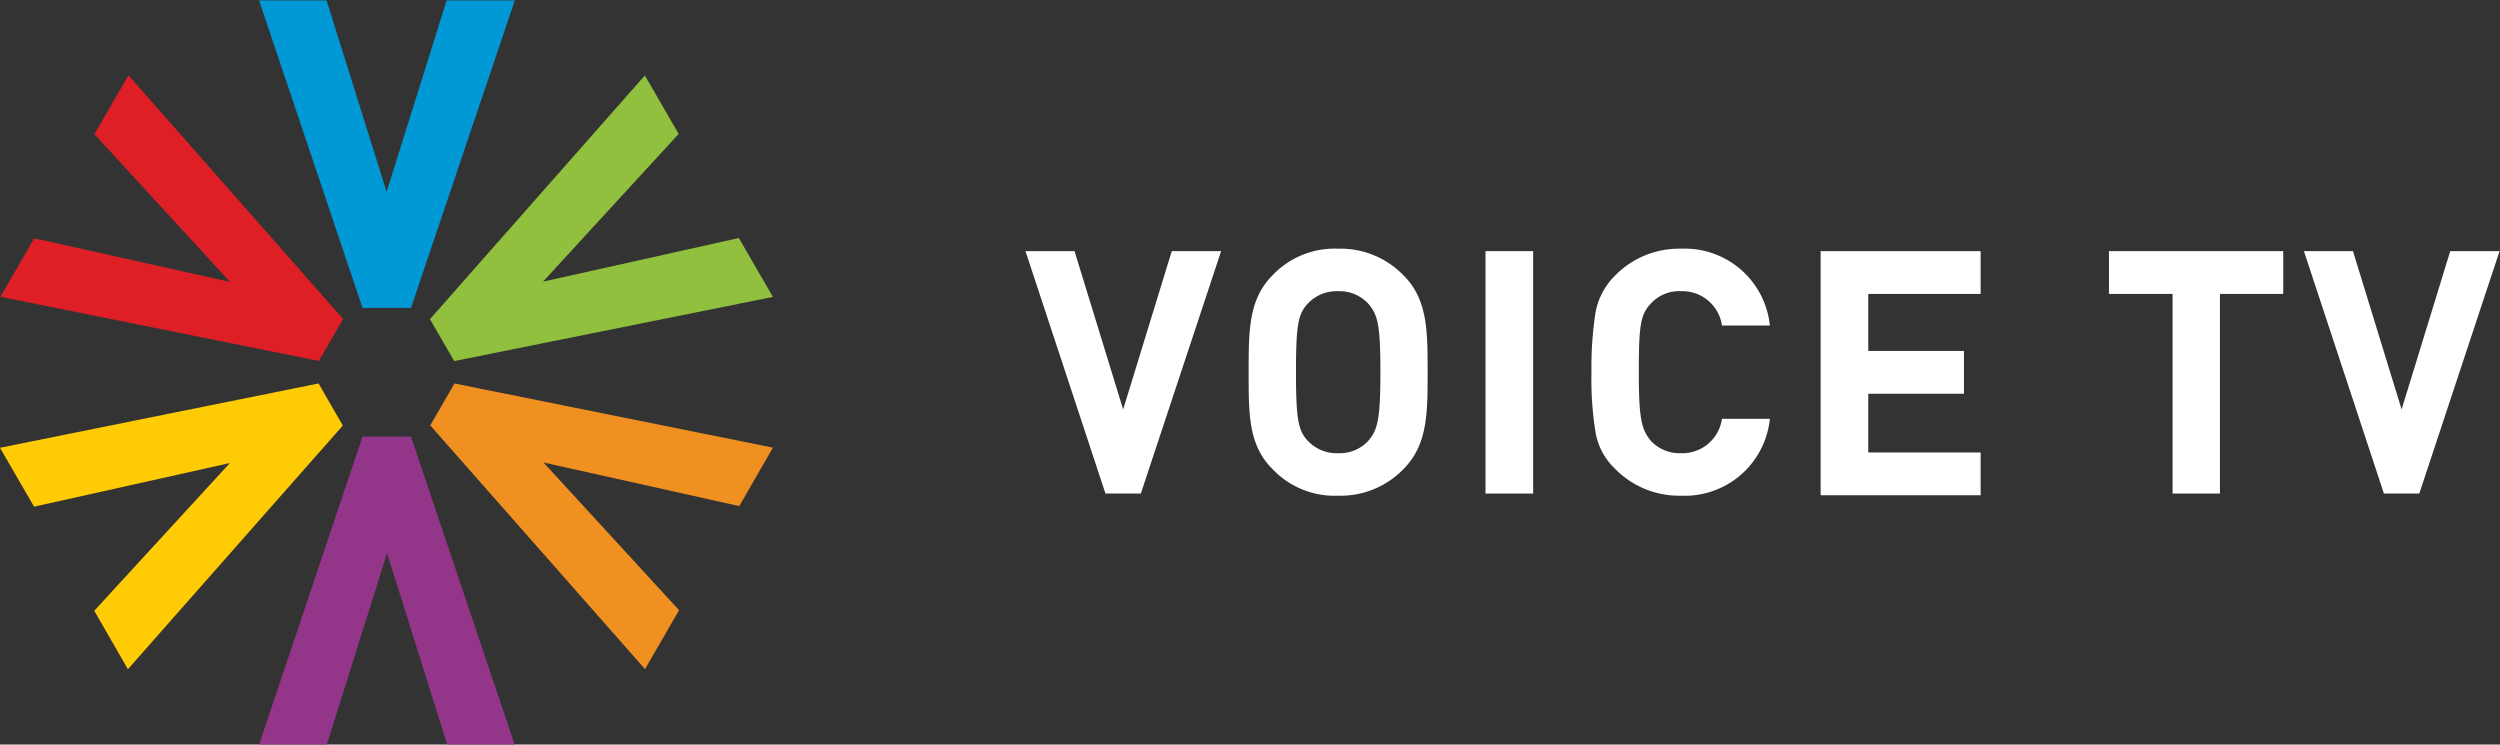 <svg id="Layer_1" data-name="Layer 1" xmlns="http://www.w3.org/2000/svg" viewBox="0 0 175.31 52.21">
  <rect x="0" y="0" width="175.31" height="52.21" fill="#333333" stroke="none"/>
  <defs>
    <style>
      .cls-1 {
        fill: #0099d6;
      }

      .cls-2 {
        fill: #933589;
      }

      .cls-3 {
        fill: #91bf3e;
      }

      .cls-4 {
        fill: #ffcb04;
      }

      .cls-5 {
        fill: #df1f26;
      }

      .cls-6 {
        fill: #f09021;
      }

      .cls-7 {
        fill: #fff;
      }
    </style>
  </defs>
  <title>voice-tv-logo</title>
  <g>
    <g id="_Group_" data-name="&lt;Group&gt;">
      <g id="_Group_2" data-name="&lt;Group&gt;">
        <g id="_Group_3" data-name="&lt;Group&gt;">
          <g id="_Group_4" data-name="&lt;Group&gt;">
            <path id="_Compound_Path_" data-name="&lt;Compound Path&gt;" class="cls-1" d="M9476.65,1532.56h-3.4L9466,1511h4.73l4.21,13.42,4.21-13.42h4.78Z" transform="translate(-9447.83 -1510.97)"/>
          </g>
        </g>
        <g id="_Group_5" data-name="&lt;Group&gt;">
          <g id="_Group_6" data-name="&lt;Group&gt;">
            <path id="_Compound_Path_2" data-name="&lt;Compound Path&gt;" class="cls-2" d="M9473.25,1541.59h3.4l7.27,21.59h-4.73l-4.22-13.42-4.22,13.42H9466Z" transform="translate(-9447.83 -1510.97)"/>
          </g>
        </g>
        <g id="_Group_7" data-name="&lt;Group&gt;">
          <g id="_Group_8" data-name="&lt;Group&gt;">
            <path id="_Compound_Path_3" data-name="&lt;Compound Path&gt;" class="cls-3" d="M9479.68,1536.29l-1.7-2.94,15.07-17.09,2.37,4.1-9.51,10.36,13.73-3.06,2.39,4.13Z" transform="translate(-9447.83 -1510.97)"/>
          </g>
        </g>
        <g id="_Group_9" data-name="&lt;Group&gt;">
          <g id="_Group_10" data-name="&lt;Group&gt;">
            <path id="_Compound_Path_4" data-name="&lt;Compound Path&gt;" class="cls-4" d="M9470.17,1537.86l1.7,2.95-15.07,17.09-2.36-4.1,9.51-10.36-13.73,3.06-2.39-4.13Z" transform="translate(-9447.83 -1510.97)"/>
          </g>
        </g>
        <g id="_Group_11" data-name="&lt;Group&gt;">
          <g id="_Group_12" data-name="&lt;Group&gt;">
            <path id="_Compound_Path_5" data-name="&lt;Compound Path&gt;" class="cls-5" d="M9471.89,1533.34l-1.7,2.94-22.33-4.5,2.37-4.1,13.73,3.06-9.51-10.36,2.39-4.13Z" transform="translate(-9447.83 -1510.97)"/>
          </g>
        </g>
        <g id="_Group_13" data-name="&lt;Group&gt;">
          <g id="_Group_14" data-name="&lt;Group&gt;">
            <path id="_Compound_Path_6" data-name="&lt;Compound Path&gt;" class="cls-6" d="M9478,1540.8l1.7-2.94,22.33,4.5-2.36,4.1-13.73-3.06,9.51,10.36-2.39,4.13Z" transform="translate(-9447.83 -1510.97)"/>
          </g>
        </g>
      </g>
    </g>
    <g>
      <path class="cls-7" d="M9525.35,1545.58l-5.61-17h3.44l3.41,11.1,3.41-11.1h3.46l-5.63,17h-2.49Z" transform="translate(-9447.83 -1510.97)"/>
      <path class="cls-7" d="M9537.05,1543.85c-1.68-1.68-1.66-3.85-1.66-6.78s0-5.1,1.66-6.78a6,6,0,0,1,4.63-1.88,6.13,6.13,0,0,1,4.58,1.88c1.68,1.68,1.68,3.88,1.68,6.78s0,5.07-1.68,6.78a6.13,6.13,0,0,1-4.58,1.88A6,6,0,0,1,9537.05,1543.85Zm6.75-2c0.63-.71.83-1.51,0.83-4.78s-0.17-4-.83-4.78a2.73,2.73,0,0,0-2.12-.9,2.77,2.77,0,0,0-2.17.9c-0.66.73-.8,1.51-0.8,4.78s0.15,4.07.8,4.78a2.77,2.77,0,0,0,2.17.9A2.73,2.73,0,0,0,9543.81,1541.85Z" transform="translate(-9447.83 -1510.97)"/>
      <path class="cls-7" d="M9552,1545.58v-17h3.34v17H9552Z" transform="translate(-9447.83 -1510.97)"/>
      <path class="cls-7" d="M9571.94,1540.34a6,6,0,0,1-6.24,5.39,6.27,6.27,0,0,1-4.61-1.88,4.58,4.58,0,0,1-1.37-2.54,23.16,23.16,0,0,1-.29-4.24,25,25,0,0,1,.29-4.22,4.87,4.87,0,0,1,1.37-2.56,6.27,6.27,0,0,1,4.61-1.88,6,6,0,0,1,6.24,5.39h-3.36a2.8,2.8,0,0,0-2.85-2.41,2.69,2.69,0,0,0-2.15.88c-0.71.76-.83,1.51-0.83,4.8s0.19,4,.83,4.8a2.76,2.76,0,0,0,2.15.88,2.8,2.8,0,0,0,2.85-2.41h3.36Z" transform="translate(-9447.83 -1510.97)"/>
      <path class="cls-7" d="M9575.5,1545.58v-17h11.22v3h-7.88v4h6.71v3h-6.71v4.12h7.88v3H9575.5Z" transform="translate(-9447.83 -1510.97)"/>
      <path class="cls-7" d="M9600.18,1545.58v-14h-4.46v-3h12.22v3h-4.44v14h-3.32Z" transform="translate(-9447.83 -1510.97)"/>
      <path class="cls-7" d="M9615,1545.58l-5.61-17h3.44l3.41,11.1,3.41-11.1h3.46l-5.63,17H9615Z" transform="translate(-9447.83 -1510.97)"/>
    </g>
  </g>
</svg>
